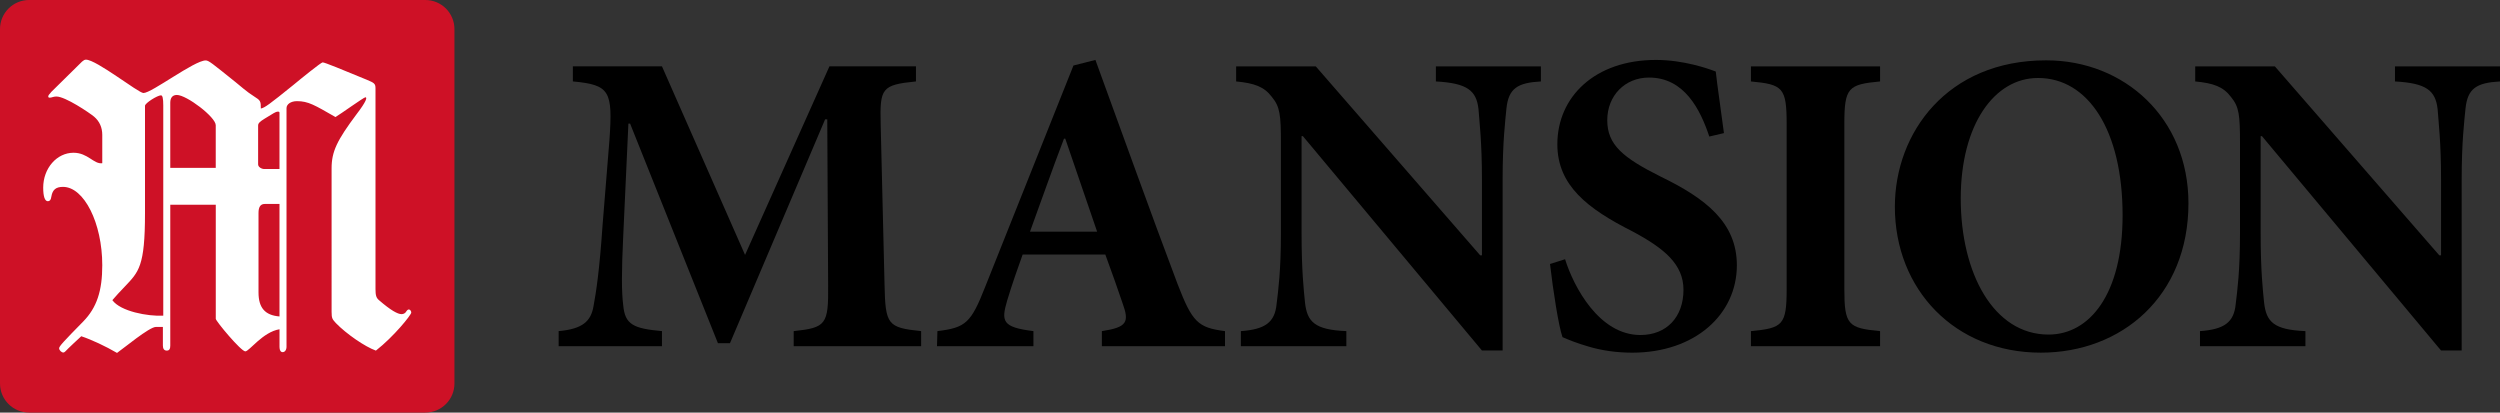 <?xml version="1.0" encoding="UTF-8"?> <svg xmlns="http://www.w3.org/2000/svg" id="Layer_2" data-name="Layer 2" viewBox="0 0 2250 371.32"><rect x="0" y="0" width="2250" height="371.32" fill="#333333" stroke="none"/><defs><style> .cls-1 { fill: #fff; } .cls-2 { fill: #ce1126; } </style></defs><g id="Mbet_Stacked" data-name="Mbet Stacked"><g><g><path class="cls-2" d="M0,26.17V345.15c0,14.45,11.74,26.17,26.22,26.17H382.78c14.48,0,26.22-11.72,26.22-26.17V26.17c0-14.45-11.74-26.17-26.22-26.17H26.22C11.74,0,0,11.72,0,26.17Z"></path><path class="cls-1" d="M153.25,184.26v126.74c0,2.8-.71,4.54-3.15,4.54s-3.5-1.75-3.5-4.54v-16.76h-6.3c-5.95,0-29.38,19.56-34.98,23.39-10.14-5.93-22.73-11.87-32.18-15.01-5.25,4.89-9.09,8.38-11.54,10.82-2.44,2.44-3.5,3.84-4.54,3.84-1.75,0-3.85-2.1-3.85-3.84s3.85-5.93,21.69-24.09c12.25-12.57,17.14-27.58,17.14-50.63,0-38.06-16.44-70.53-35.33-70.53-6.29,0-9.44,2.44-10.49,8.73-.35,3.14-1.75,4.19-3.15,4.19-2.8,0-4.19-4.54-4.19-12.22,0-17.46,12.24-31.42,27.28-31.42,12.95,0,18.19,10.47,25.88,9.43v-25.48c0-6.63-2.44-12.22-7.34-16.41-4.2-3.49-25.89-18.15-33.93-18.15-2.8,0-4.2,1.05-5.95,1.05-1.04,0-1.4-.35-1.4-1.05,0-1.05,.7-1.75,2.8-4.19l27.63-27.23c1.4-1.05,2.1-1.75,3.5-1.75,9.44,0,47.23,30.03,51.77,30.03,7.35,0,45.82-29.33,55.97-29.33,2.79,0,5.59,2.44,26.93,19.55,3.5,2.79,10.49,9.08,16.79,12.92,5.59,3.49,5.94,4.19,5.94,10.82,3.5-.7,7.35-3.49,29.39-21.3,6.29-5.24,24.83-20.25,26.23-20.25,1.75,0,17.14,6.28,39.88,15.71,6.65,2.79,7.69,3.49,7.69,7.68v180.51c0,5.94,.7,8.03,3.15,10.13,10.5,9.08,16.79,12.57,20.29,12.57,1.05,0,2.45-.35,3.5-1.4,1.75-2.44,2.1-2.79,3.15-2.79s2.1,1.4,2.1,2.79c0,2.09-15.75,21.65-31.83,34.22-9.8-3.49-26.59-15.02-36.03-24.79-3.14-3.49-3.84-4.19-3.84-10.12V151.44c0-15.01,4.9-25.14,22.39-48.53,9.1-11.87,9.79-15.36,8.04-15.36-1.4,0-22.73,15.36-26.93,17.8-18.89-10.82-24.48-14.31-34.63-14.31-5.6,0-9.44,2.79-9.44,6.28v214.73c0,2.79-1.4,4.88-3.5,4.88-1.75,0-2.8-1.75-2.8-4.54v-16.06c-15.04,2.44-27.28,19.91-30.78,19.91-3.85,0-26.59-27.24-26.59-29.33v-102.65h-40.92Zm-6.3-89.03c0-6.98-.7-9.43-2.1-9.43-3.15,0-14.35,6.98-14.35,9.43v96.71c0,47.83-5.59,52.72-18.19,65.99-5.6,5.94-7,7.33-11.19,12.22,7.34,10.12,31.83,14.66,45.82,13.96V95.23Zm6.3,55.86h40.92v-38.4c0-7.33-26.23-27.23-34.98-27.23-3.84,0-5.94,2.44-5.94,6.98v58.66Zm98.29-49.58c0-.7-.35-1.05-1.4-1.05s-2.79,.7-3.84,1.4l-8.05,4.89c-4.54,2.79-5.94,4.19-5.94,6.28v34.91c0,2.44,3.15,4.19,5.59,4.19h13.64v-50.63Zm0,82.05h-13.29c-3.84,0-5.59,2.79-5.59,8.03v71.57c0,13.97,5.95,20.6,18.89,21.65v-101.25Z"></path></g><g><path d="M714.32,311.58v-13.57c29.06-3.1,31.38-5.81,31-41.45l-.78-149.17h-1.93l-85.63,201.48h-10.85l-79.03-197.61h-1.54l-4.65,101.12c-1.55,32.16-1.55,50.36,0,62.37,1.55,17.45,9.29,20.93,34.86,23.25v13.57h-92.99v-13.57c21.69-1.94,29.07-8.91,31.39-22.47,2.33-12.4,5.42-32.55,8.13-72.84l6.2-76.71c3.1-44.16,.39-49.6-32.93-52.69v-13.57h80.2l74.78,169.7,75.94-169.7h77.87v13.57c-30.98,3.09-32.54,6.19-31.76,38.36l3.49,144.9c.77,35.65,2.71,38.36,32.92,41.45v13.57h-114.68Z"></path><path d="M991.68,311.58v-13.57c22.86-3.48,24.8-8.14,18.6-25.19-3.88-11.62-9.69-27.9-15.5-43.77h-74.39c-4.27,12.01-9.29,25.95-13.94,41.44-5.42,18.6-4.65,24.03,23.63,27.51v13.57h-86.79l.39-13.57c25.57-3.1,30.22-7.36,43.01-39.9l79.42-199.14,19.76-5.03c24.8,67.8,48.82,135.21,74,201.85,13.17,34.09,18.22,39.13,42.63,42.23v13.57h-110.82Zm-32.93-186.76h-1.17c-10.85,28.29-20.53,56.19-30.6,83.7h60.44l-28.67-83.7Z"></path><path d="M1386.83,73.3c-20.93,1.15-29.05,6.19-31,24.02-1.15,12.01-3.47,30.23-3.47,64.32v153.81h-18.61l-161.17-192.94h-1.16v87.16c0,34.11,1.94,51.15,3.1,62.78,1.94,17.05,8.52,24.4,37.2,25.56v13.57h-94.94v-13.57c21.7-1.55,30.61-7.74,32.16-24.41,1.55-12.78,3.88-29.82,3.88-63.93v-80.97c0-25.19-.77-32.54-8.13-41.45-6.98-9.3-15.89-12.4-32.16-13.94v-13.57h71.67l148,170.09h1.55v-68.19c0-34.09-2.32-52.31-3.11-63.54-1.93-16.66-10.07-23.25-38.35-24.79v-13.57h94.53v13.57Z"></path><path d="M1538.37,122.88c-8.13-24.4-22.47-53.08-54.26-53.08-21.69,0-37.57,16.28-37.57,38.37s13.94,33.71,48.06,50.76c40.67,19.76,68.58,41.45,68.58,79.81,0,44.17-37.59,78.66-94.16,78.66-13.95,0-27.52-1.94-39.13-5.44-10.84-3.09-18.2-6.19-23.63-8.52-3.5-9.69-8.52-42.24-11.25-65.87l13.56-4.26c7.75,24.8,30.61,68.2,67.81,68.2,23.65,0,38.75-16.27,38.75-40.69,0-22.86-17.05-37.2-46.11-52.69-39.9-20.15-67.41-41.08-67.41-78.27,0-42.61,33.7-75.93,88.73-75.93,24.79,0,46.87,7.74,53.85,10.45,1.54,14.34,4.27,31.39,7.36,55.41l-13.17,3.09Z"></path><path d="M1575.84,311.58v-13.57c28.66-2.72,32.15-5.43,32.15-37.97V111.66c0-32.94-3.5-35.65-32.15-38.36v-13.57h116.23v13.57c-28.67,2.71-32.16,5.42-32.16,38.36v148.38c0,32.54,3.48,35.25,32.16,37.97v13.57h-116.23Z"></path><path d="M1841.76,54.31c70.13,0,127.85,51.91,127.85,128.63,0,83.69-60.05,134.45-132.89,134.45-77.48,0-131.34-56.96-131.34-131.34,0-66.65,47.27-131.74,135.99-131.74h.39Zm-7.73,15.89c-38.77,0-69.36,41.46-69.36,108.49s29.43,122.42,79.02,122.42c36.82,0,66.65-36.02,66.65-107.32,0-77.1-31.38-123.59-75.94-123.59h-.37Z"></path><path d="M2250,73.3c-20.93,1.15-29.07,6.19-31,24.02-1.16,12.01-3.49,30.23-3.49,64.32v153.81h-18.58l-161.18-192.94h-1.16v87.16c0,34.11,1.94,51.15,3.11,62.78,1.94,17.05,8.52,24.4,37.18,25.56v13.57h-94.9v-13.57c21.69-1.55,30.61-7.74,32.16-24.41,1.54-12.78,3.86-29.82,3.86-63.93v-80.97c0-25.19-.77-32.54-8.13-41.45-6.99-9.3-15.89-12.4-32.17-13.94v-13.57h71.68l148.01,170.09h1.56v-68.19c0-34.09-2.33-52.31-3.11-63.54-1.94-16.66-10.07-23.25-38.36-24.79v-13.57h94.54v13.57Z"></path></g></g></g></svg> 